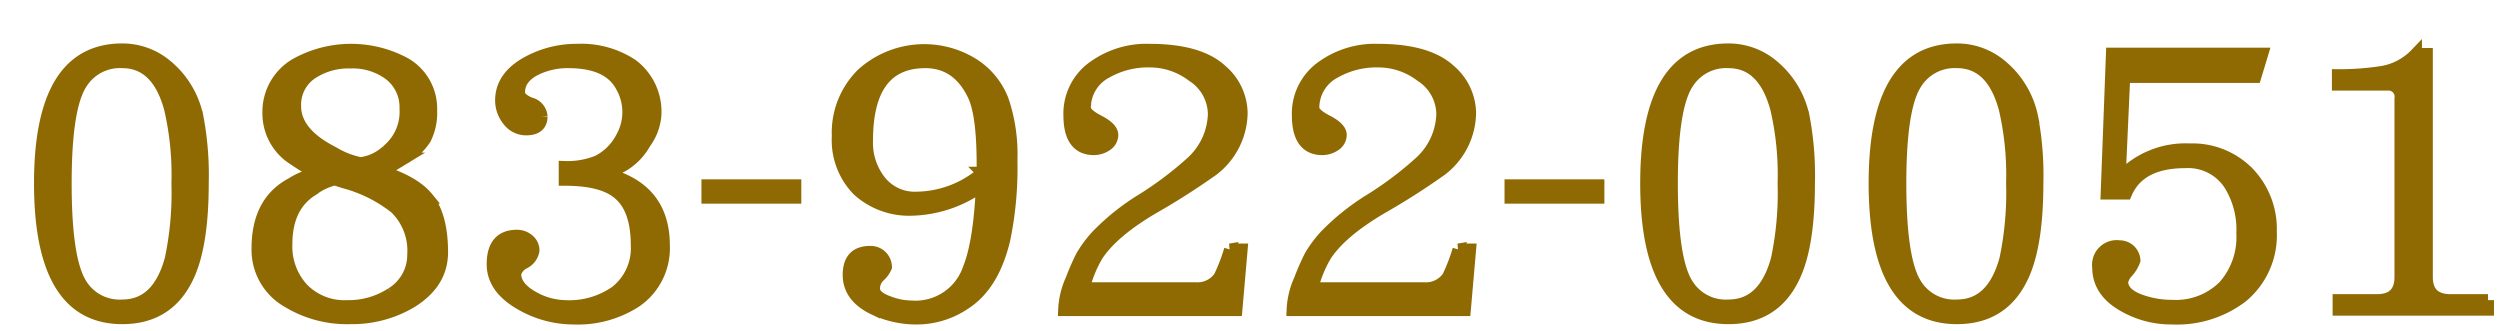 <svg xmlns="http://www.w3.org/2000/svg" width="317.5" height="42.02" viewBox="-5 -5 312.5 39.02">
  <defs>
    <style>
      .cls-1 {
        fill: #8f6a03;
        fill-rule: evenodd;
        stroke-width: 1.5;
        stroke: #8f6a03;
      }
    </style>
  </defs>
  <path id="_083-922-0051" data-name="083-922-0051" class="cls-1" d="M673.213,3685.74a11.265,11.265,0,0,0-4.3-6.78,8.581,8.581,0,0,0-5.1-1.67q-10.281,0-10.28,16.73,0,16.86,10.28,16.86,6.1,0,8.479-5.81,1.581-3.87,1.581-11.05a38.926,38.926,0,0,0-.659-8.28h0Zm-3.338,17.74q-1.582,5.82-6.063,5.82a5.643,5.643,0,0,1-5.184-2.73q-1.89-3.045-1.889-12.55,0-9.33,1.889-12.37a5.68,5.68,0,0,1,5.184-2.77c2.928,0,4.92,1.93,5.975,5.81a36.469,36.469,0,0,1,.922,9.33,40.209,40.209,0,0,1-.834,9.46h0Zm32.071-7.66c-1.143-1.4-3.207-2.55-6.2-3.43a3.917,3.917,0,0,0,1.714-.53c0.2-.11.717-0.42,1.537-0.92a7.648,7.648,0,0,0,2.68-2.47,7.241,7.241,0,0,0,.747-3.56,6.5,6.5,0,0,0-3.251-5.86,14.208,14.208,0,0,0-13.751.13,6.877,6.877,0,0,0-3.339,6.04,6.762,6.762,0,0,0,3.251,5.85c1.582,1.09,2.665,1.63,3.251,1.63a9.4,9.4,0,0,0-3.6,1.36q-4.263,2.25-4.262,8.1a7.46,7.46,0,0,0,3.822,6.69,14.275,14.275,0,0,0,7.82,2.03,14.45,14.45,0,0,0,7.513-1.98q3.909-2.385,3.91-6.25,0-4.575-1.845-6.83h0Zm-5.053-5.85a5.875,5.875,0,0,1-3.3,1.54,10.532,10.532,0,0,1-3.382-1.32q-4.789-2.415-4.789-5.81a4.709,4.709,0,0,1,2.2-4.18,8.294,8.294,0,0,1,4.744-1.28,7.715,7.715,0,0,1,4.745,1.41,5.158,5.158,0,0,1,2.109,4.36,6.267,6.267,0,0,1-2.329,5.28h0Zm0.572,17.83a9.858,9.858,0,0,1-5.58,1.58,7.275,7.275,0,0,1-5.492-2.15,7.765,7.765,0,0,1-2.064-5.59q0-4.755,3.251-6.78a7.591,7.591,0,0,1,2.767-1.32c0.029,0,.41.11,1.143,0.35a17.594,17.594,0,0,1,6.458,3.21,7.436,7.436,0,0,1,2.24,5.81,5.655,5.655,0,0,1-2.723,4.89h0Zm26.491-15.06a8.344,8.344,0,0,0,2.592-1.01,7.541,7.541,0,0,0,2.592-2.73,6.75,6.75,0,0,0,1.318-3.52,7.312,7.312,0,0,0-2.9-6.25,11.5,11.5,0,0,0-6.854-1.89,12.763,12.763,0,0,0-6.107,1.49q-3.426,1.815-3.426,4.84a3.955,3.955,0,0,0,.878,2.47,2.791,2.791,0,0,0,2.241,1.14q1.932,0,1.933-1.62a1.822,1.822,0,0,0-1.406-1.63c-0.938-.38-1.406-0.84-1.406-1.37,0-1.26.747-2.24,2.241-2.95a9.085,9.085,0,0,1,3.91-.83c3.339,0,5.55.99,6.634,2.99a6.5,6.5,0,0,1,.878,3.17,6.378,6.378,0,0,1-.79,3.17,6.938,6.938,0,0,1-2.988,3.04,10.06,10.06,0,0,1-4.174.74v1.59q4.7,0,6.722,1.72,2.284,1.89,2.285,6.47a6.894,6.894,0,0,1-2.636,5.81,10.133,10.133,0,0,1-6.283,1.8,8.467,8.467,0,0,1-3.91-1.05q-2.372-1.275-2.372-3a2.121,2.121,0,0,1,1.142-1.36,2.112,2.112,0,0,0,1.142-1.54,1.663,1.663,0,0,0-.615-1.32,2.223,2.223,0,0,0-1.449-.53q-3.031,0-3.032,3.56,0,3.045,3.647,5.07a13.183,13.183,0,0,0,6.414,1.71,13.373,13.373,0,0,0,7.82-2.11,8.079,8.079,0,0,0,3.515-7.04q0-7.26-7.557-9.03h0Zm23.988,1.54H736.96v1.54h10.984v-1.54Zm25.964-10.56a9.277,9.277,0,0,0-3.778-4.62,11.578,11.578,0,0,0-13.795,1.23,10.3,10.3,0,0,0-3.076,7.79,8.943,8.943,0,0,0,2.5,6.74,9.508,9.508,0,0,0,6.9,2.46,15.478,15.478,0,0,0,8.611-2.99c-0.205,4.66-.747,8.1-1.626,10.3a7.033,7.033,0,0,1-7.117,4.8,8.25,8.25,0,0,1-2.812-.53c-1.289-.44-1.933-1.01-1.933-1.72a2.124,2.124,0,0,1,.659-1.54,3.224,3.224,0,0,0,.835-1.14,1.914,1.914,0,0,0-1.977-1.9c-1.787,0-2.68.96-2.68,2.87,0,1.84,1.055,3.27,3.163,4.27a12.415,12.415,0,0,0,5.536,1.18,10.722,10.722,0,0,0,5.8-1.84q3.6-2.295,4.965-8.1a44.145,44.145,0,0,0,.878-9.82,21.218,21.218,0,0,0-1.054-7.44h0Zm-2.548,8.98a12.929,12.929,0,0,1-8.26,3.12,5.5,5.5,0,0,1-4.613-2.15,7.73,7.73,0,0,1-1.581-4.98q0-9.81,7.293-9.81,4.041,0,6.018,4.13,1.187,2.475,1.143,9.12v0.57Zm30.929,9.6a21.931,21.931,0,0,1-1.318,3.43,3.351,3.351,0,0,1-3.032,1.41H784.012a15.07,15.07,0,0,1,1.67-4.1q1.889-2.895,6.853-5.85a89.985,89.985,0,0,0,7.6-4.84,9.112,9.112,0,0,0,3.6-7.13,7.143,7.143,0,0,0-2.548-5.33q-2.768-2.55-8.962-2.55a11.294,11.294,0,0,0-6.854,2.02,7.156,7.156,0,0,0-3.163,6.16q0,4.23,3.075,4.23a2.809,2.809,0,0,0,1.538-.48,1.551,1.551,0,0,0,.747-1.28c0-.59-0.571-1.17-1.713-1.76s-1.714-1.13-1.714-1.63a4.994,4.994,0,0,1,2.768-4.49,10.436,10.436,0,0,1,5.316-1.32,8.764,8.764,0,0,1,5.36,1.8,5.751,5.751,0,0,1,2.68,4.8,8.47,8.47,0,0,1-2.812,6.03,43.555,43.555,0,0,1-6.063,4.58,28.958,28.958,0,0,0-5.755,4.58,14.894,14.894,0,0,0-1.889,2.55,29.548,29.548,0,0,0-1.274,2.91,10.167,10.167,0,0,0-.923,3.83h21.527l0.659-7.57h-1.449Zm28.556,0a21.931,21.931,0,0,1-1.318,3.43,3.35,3.35,0,0,1-3.031,1.41H812.569a15.073,15.073,0,0,1,1.669-4.1q1.888-2.895,6.854-5.85a90.071,90.071,0,0,0,7.6-4.84,9.113,9.113,0,0,0,3.6-7.13,7.147,7.147,0,0,0-2.548-5.33q-2.769-2.55-8.963-2.55a11.289,11.289,0,0,0-6.853,2.02,7.154,7.154,0,0,0-3.163,6.16q0,4.23,3.075,4.23a2.813,2.813,0,0,0,1.538-.48,1.552,1.552,0,0,0,.746-1.28c0-.59-0.571-1.17-1.713-1.76s-1.713-1.13-1.713-1.63a4.993,4.993,0,0,1,2.767-4.49,10.436,10.436,0,0,1,5.316-1.32,8.764,8.764,0,0,1,5.36,1.8,5.751,5.751,0,0,1,2.68,4.8,8.47,8.47,0,0,1-2.812,6.03,43.592,43.592,0,0,1-6.062,4.58,28.972,28.972,0,0,0-5.756,4.58,15,15,0,0,0-1.889,2.55,30.059,30.059,0,0,0-1.274,2.91,10.164,10.164,0,0,0-.922,3.83h21.527l0.659-7.57h-1.45Zm17.485-8.02H837.347v1.54H848.33v-1.54Zm25.657-8.54a11.27,11.27,0,0,0-4.3-6.78,8.582,8.582,0,0,0-5.1-1.67q-10.28,0-10.28,16.73,0,16.86,10.28,16.86,6.106,0,8.48-5.81,1.581-3.87,1.581-11.05a38.993,38.993,0,0,0-.659-8.28h0Zm-3.339,17.74q-1.581,5.82-6.063,5.82a5.646,5.646,0,0,1-5.184-2.73q-1.888-3.045-1.889-12.55,0-9.33,1.889-12.37a5.681,5.681,0,0,1,5.184-2.77c2.929,0,4.921,1.93,5.975,5.81a36.461,36.461,0,0,1,.923,9.33,40.2,40.2,0,0,1-.835,9.46h0Zm31.9-17.74a11.271,11.271,0,0,0-4.306-6.78,8.581,8.581,0,0,0-5.1-1.67q-10.281,0-10.28,16.73,0,16.86,10.28,16.86,6.106,0,8.479-5.81,1.581-3.87,1.582-11.05a38.993,38.993,0,0,0-.659-8.28h0Zm-3.339,17.74q-1.583,5.82-6.063,5.82a5.644,5.644,0,0,1-5.184-2.73q-1.89-3.045-1.889-12.55,0-9.33,1.889-12.37a5.68,5.68,0,0,1,5.184-2.77c2.928,0,4.92,1.93,5.975,5.81a36.469,36.469,0,0,1,.922,9.33,40.209,40.209,0,0,1-.834,9.46h0Zm30.357-10.78a9.78,9.78,0,0,0-7.293-2.91,11.171,11.171,0,0,0-8.786,3.61l0.571-12.67h16.387l0.879-2.91h-18.8l-0.659,17.48h2.417c1.112-2.62,3.587-3.92,7.424-3.92a6.194,6.194,0,0,1,5.492,2.73,10.567,10.567,0,0,1,1.625,6.16,9.214,9.214,0,0,1-2.284,6.6,8.492,8.492,0,0,1-6.5,2.47,11.61,11.61,0,0,1-3.778-.62c-1.641-.55-2.461-1.36-2.461-2.42a2.734,2.734,0,0,1,.7-1.23,4.268,4.268,0,0,0,.835-1.41,1.85,1.85,0,0,0-1.889-1.76,2.332,2.332,0,0,0-2.636,2.64q0,3.045,3.251,4.84a11.9,11.9,0,0,0,5.975,1.54,13.455,13.455,0,0,0,8.7-2.68,9.962,9.962,0,0,0,3.646-8.19,10.152,10.152,0,0,0-2.812-7.35h0Zm29.963,15.93h-4.657c-1.992,0-2.988-.96-2.988-2.9v-27.87h-1.362a7.6,7.6,0,0,1-4.525,2.29,34.594,34.594,0,0,1-5.228.36v1.18h6.151a1.518,1.518,0,0,1,1.669,1.76v22.28c0,1.94-.981,2.9-2.943,2.9h-4.789v1.19h18.672v-1.19Z" transform="translate(-653.531 -3677.28)"/>
</svg>
